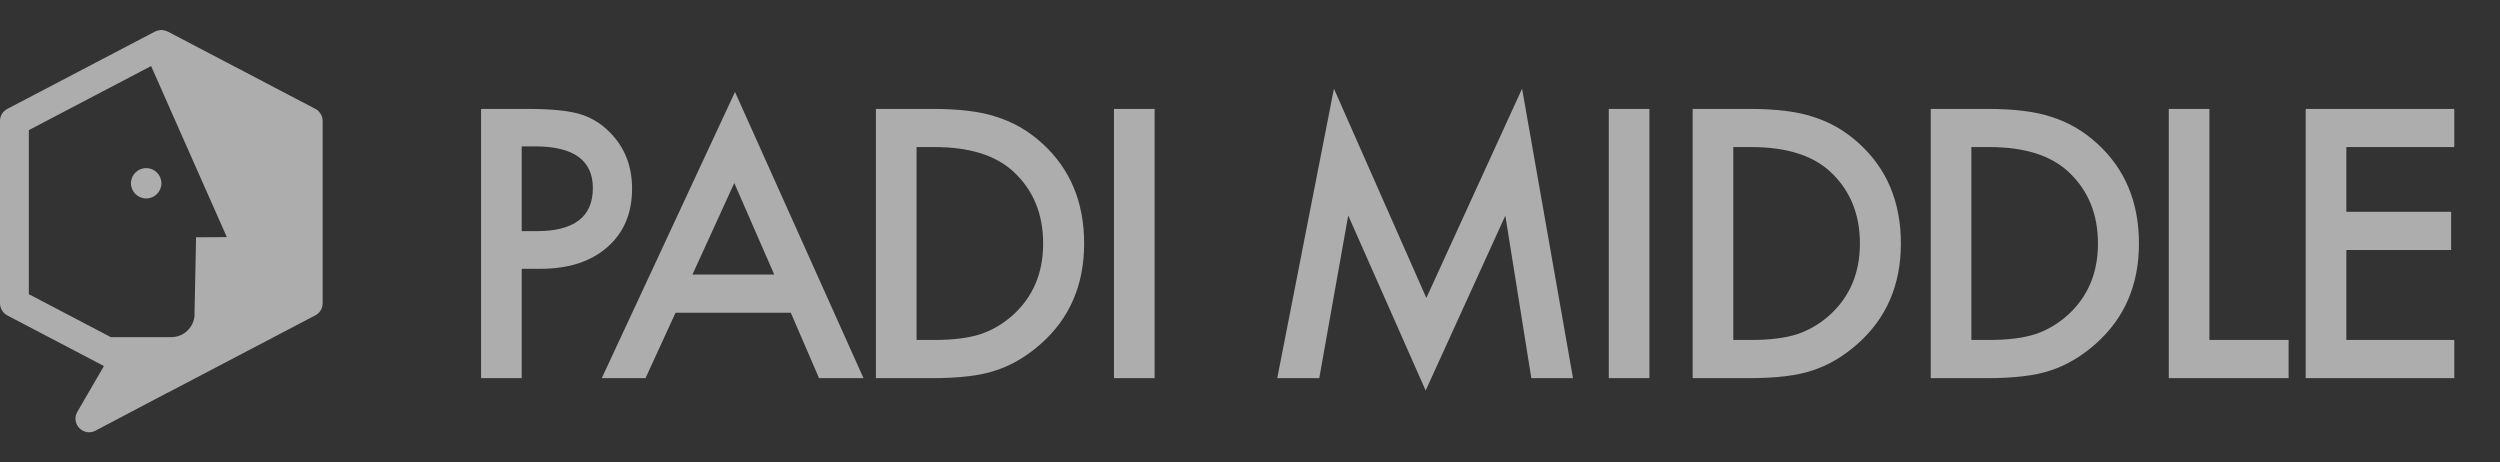 <svg width="119" height="22" viewBox="0 0 119 22" fill="none" xmlns="http://www.w3.org/2000/svg">
<rect x="0" y="0" width="119" height="22" fill="#333333" stroke="none"/>
<g opacity="0.6">
<g clip-path="url(#clip0_186_14800)">
<path fill-rule="evenodd" clip-rule="evenodd" d="M4.091 20.555C4.064 20.549 4.039 20.541 4.014 20.53C4.039 20.541 4.067 20.547 4.091 20.555Z" fill="white"/>
<path fill-rule="evenodd" clip-rule="evenodd" d="M3.976 20.514C3.951 20.503 3.926 20.489 3.905 20.473C3.929 20.486 3.951 20.5 3.976 20.514Z" fill="white"/>
<path fill-rule="evenodd" clip-rule="evenodd" d="M3.608 19.8C3.622 19.732 3.647 19.666 3.685 19.601C3.649 19.663 3.622 19.732 3.608 19.8Z" fill="white"/>
<path fill-rule="evenodd" clip-rule="evenodd" d="M3.872 20.453C3.839 20.429 3.806 20.404 3.778 20.374C3.808 20.404 3.839 20.429 3.872 20.453Z" fill="white"/>
<path fill-rule="evenodd" clip-rule="evenodd" d="M4.549 20.497C4.506 20.519 4.459 20.535 4.415 20.549C4.462 20.535 4.506 20.522 4.549 20.497Z" fill="white"/>
<path fill-rule="evenodd" clip-rule="evenodd" d="M4.382 20.558C4.335 20.569 4.292 20.574 4.245 20.574C4.292 20.574 4.338 20.569 4.382 20.558Z" fill="white"/>
<path d="M3.905 20.475C3.905 20.475 3.883 20.462 3.872 20.456C3.883 20.464 3.894 20.47 3.905 20.475Z" fill="white"/>
<path d="M4.014 20.53C4.014 20.53 3.99 20.519 3.976 20.514C3.99 20.519 4.001 20.525 4.014 20.53Z" fill="white"/>
<path d="M4.127 20.563C4.127 20.563 4.102 20.557 4.091 20.555C4.102 20.557 4.116 20.56 4.127 20.563Z" fill="white"/>
<path d="M4.415 20.55C4.415 20.55 4.393 20.555 4.382 20.558C4.393 20.558 4.404 20.552 4.415 20.55Z" fill="white"/>
<path d="M6.959 9.446C7.359 9.446 7.683 9.123 7.683 8.724C7.683 8.325 7.359 8.002 6.959 8.002C6.558 8.002 6.234 8.325 6.234 8.724C6.234 9.123 6.558 9.446 6.959 9.446Z" fill="white"/>
<path d="M15.163 5.288C15.119 5.247 15.069 5.214 15.015 5.184L13.807 4.552L13.39 4.334L11.585 3.387L10.778 2.966L7.985 1.502C7.985 1.502 7.968 1.497 7.96 1.494C7.93 1.48 7.9 1.47 7.87 1.459C7.834 1.448 7.801 1.442 7.765 1.437C7.738 1.434 7.71 1.426 7.68 1.426C7.666 1.426 7.653 1.429 7.639 1.431C7.625 1.431 7.612 1.434 7.598 1.437C7.524 1.448 7.45 1.467 7.378 1.502L6.198 2.121L4.892 2.804L0.348 5.184C0.129 5.299 0 5.513 0 5.759V14.438C0 14.479 0.005 14.518 0.011 14.553C0.019 14.591 0.03 14.627 0.041 14.663C0.096 14.81 0.198 14.934 0.346 15.013L2.324 16.049L3.63 16.733L4.931 17.415L4.947 17.423L3.682 19.603C3.647 19.666 3.619 19.734 3.605 19.803C3.592 19.871 3.589 19.939 3.597 20.008C3.614 20.142 3.674 20.273 3.776 20.377C3.806 20.407 3.836 20.432 3.869 20.456C3.88 20.465 3.891 20.47 3.902 20.476C3.927 20.489 3.948 20.503 3.973 20.517C3.987 20.522 3.998 20.527 4.012 20.533C4.036 20.544 4.064 20.549 4.088 20.558C4.099 20.56 4.113 20.563 4.124 20.566C4.16 20.571 4.195 20.577 4.231 20.577C4.234 20.577 4.237 20.577 4.239 20.577C4.286 20.577 4.333 20.571 4.377 20.56C4.388 20.56 4.398 20.555 4.409 20.552C4.456 20.538 4.5 20.525 4.544 20.5C5.106 20.205 5.669 19.907 6.231 19.611C6.794 19.316 7.356 19.02 7.919 18.722C7.356 19.017 6.794 19.313 6.231 19.611C5.669 19.907 5.106 20.202 4.544 20.5C5.106 20.205 5.669 19.907 6.231 19.611C6.794 19.316 7.356 19.02 7.919 18.722C7.938 18.714 7.957 18.706 7.977 18.695L12.029 16.572L14.032 15.522L15.009 15.01C15.064 14.983 15.113 14.947 15.157 14.906C15.286 14.786 15.358 14.622 15.358 14.436V5.759C15.358 5.573 15.286 5.409 15.157 5.288H15.163ZM9.263 14.969C9.263 15.051 9.25 15.128 9.23 15.204C9.112 15.686 8.676 16.047 8.16 16.047H5.274L1.372 14.003V6.194L7.192 3.144L7.697 4.282L7.719 4.334L8.468 6.027L9.074 7.395L9.823 9.088L10.43 10.456L10.797 11.287L9.332 11.295L9.316 12.146L9.288 13.514L9.258 14.972L9.263 14.969Z" fill="white"/>
</g>
<path d="M24.833 12.795V18H22.899V5.184H25.09C26.164 5.184 26.974 5.258 27.522 5.408C28.076 5.557 28.563 5.839 28.983 6.254C29.719 6.974 30.087 7.881 30.087 8.977C30.087 10.15 29.694 11.08 28.908 11.766C28.123 12.452 27.063 12.795 25.729 12.795H24.833ZM24.833 11.002H25.555C27.331 11.002 28.22 10.319 28.22 8.952C28.22 7.63 27.304 6.968 25.472 6.968H24.833V11.002ZM37.642 14.887H32.155L30.727 18H28.644L34.986 4.378L41.103 18H38.987L37.642 14.887ZM36.853 13.069L34.952 8.711L32.96 13.069H36.853ZM41.694 18V5.184H44.383C45.672 5.184 46.691 5.311 47.438 5.565C48.24 5.814 48.968 6.238 49.621 6.835C50.944 8.042 51.605 9.627 51.605 11.592C51.605 13.562 50.916 15.156 49.538 16.373C48.846 16.982 48.121 17.405 47.363 17.643C46.655 17.881 45.65 18 44.35 18H41.694ZM43.628 16.182H44.499C45.368 16.182 46.09 16.091 46.666 15.908C47.241 15.714 47.761 15.407 48.226 14.987C49.178 14.118 49.654 12.986 49.654 11.592C49.654 10.186 49.184 9.046 48.243 8.172C47.396 7.392 46.148 7.001 44.499 7.001H43.628V16.182ZM54.959 5.184V18H53.025V5.184H54.959ZM60.797 18L63.495 4.221L67.894 14.182L72.451 4.221L74.875 18H72.891L71.654 10.264L67.861 18.589L64.175 10.255L62.797 18H60.797ZM78.512 5.184V18H76.578V5.184H78.512ZM80.571 18V5.184H83.261C84.55 5.184 85.568 5.311 86.315 5.565C87.118 5.814 87.845 6.238 88.498 6.835C89.821 8.042 90.482 9.627 90.482 11.592C90.482 13.562 89.793 15.156 88.415 16.373C87.724 16.982 86.999 17.405 86.241 17.643C85.532 17.881 84.528 18 83.227 18H80.571ZM82.505 16.182H83.377C84.246 16.182 84.968 16.091 85.543 15.908C86.119 15.714 86.639 15.407 87.104 14.987C88.056 14.118 88.532 12.986 88.532 11.592C88.532 10.186 88.061 9.046 87.121 8.172C86.274 7.392 85.026 7.001 83.377 7.001H82.505V16.182ZM91.903 18V5.184H94.592C95.882 5.184 96.9 5.311 97.647 5.565C98.449 5.814 99.177 6.238 99.83 6.835C101.153 8.042 101.814 9.627 101.814 11.592C101.814 13.562 101.125 15.156 99.747 16.373C99.055 16.982 98.33 17.405 97.572 17.643C96.864 17.881 95.859 18 94.559 18H91.903ZM93.837 16.182H94.708C95.577 16.182 96.299 16.091 96.875 15.908C97.45 15.714 97.971 15.407 98.436 14.987C99.387 14.118 99.863 12.986 99.863 11.592C99.863 10.186 99.393 9.046 98.452 8.172C97.605 7.392 96.358 7.001 94.708 7.001H93.837V16.182ZM105.168 5.184V16.182H108.937V18H103.234V5.184H105.168ZM116.824 7.001H111.686V10.081H116.674V11.899H111.686V16.182H116.824V18H109.751V5.184H116.824V7.001Z" fill="white"/>
</g>
<defs>
<clipPath id="clip0_186_14800">
<rect width="15.363" height="19.148" fill="white" transform="translate(0 1.426)"/>
</clipPath>
</defs>
</svg>
